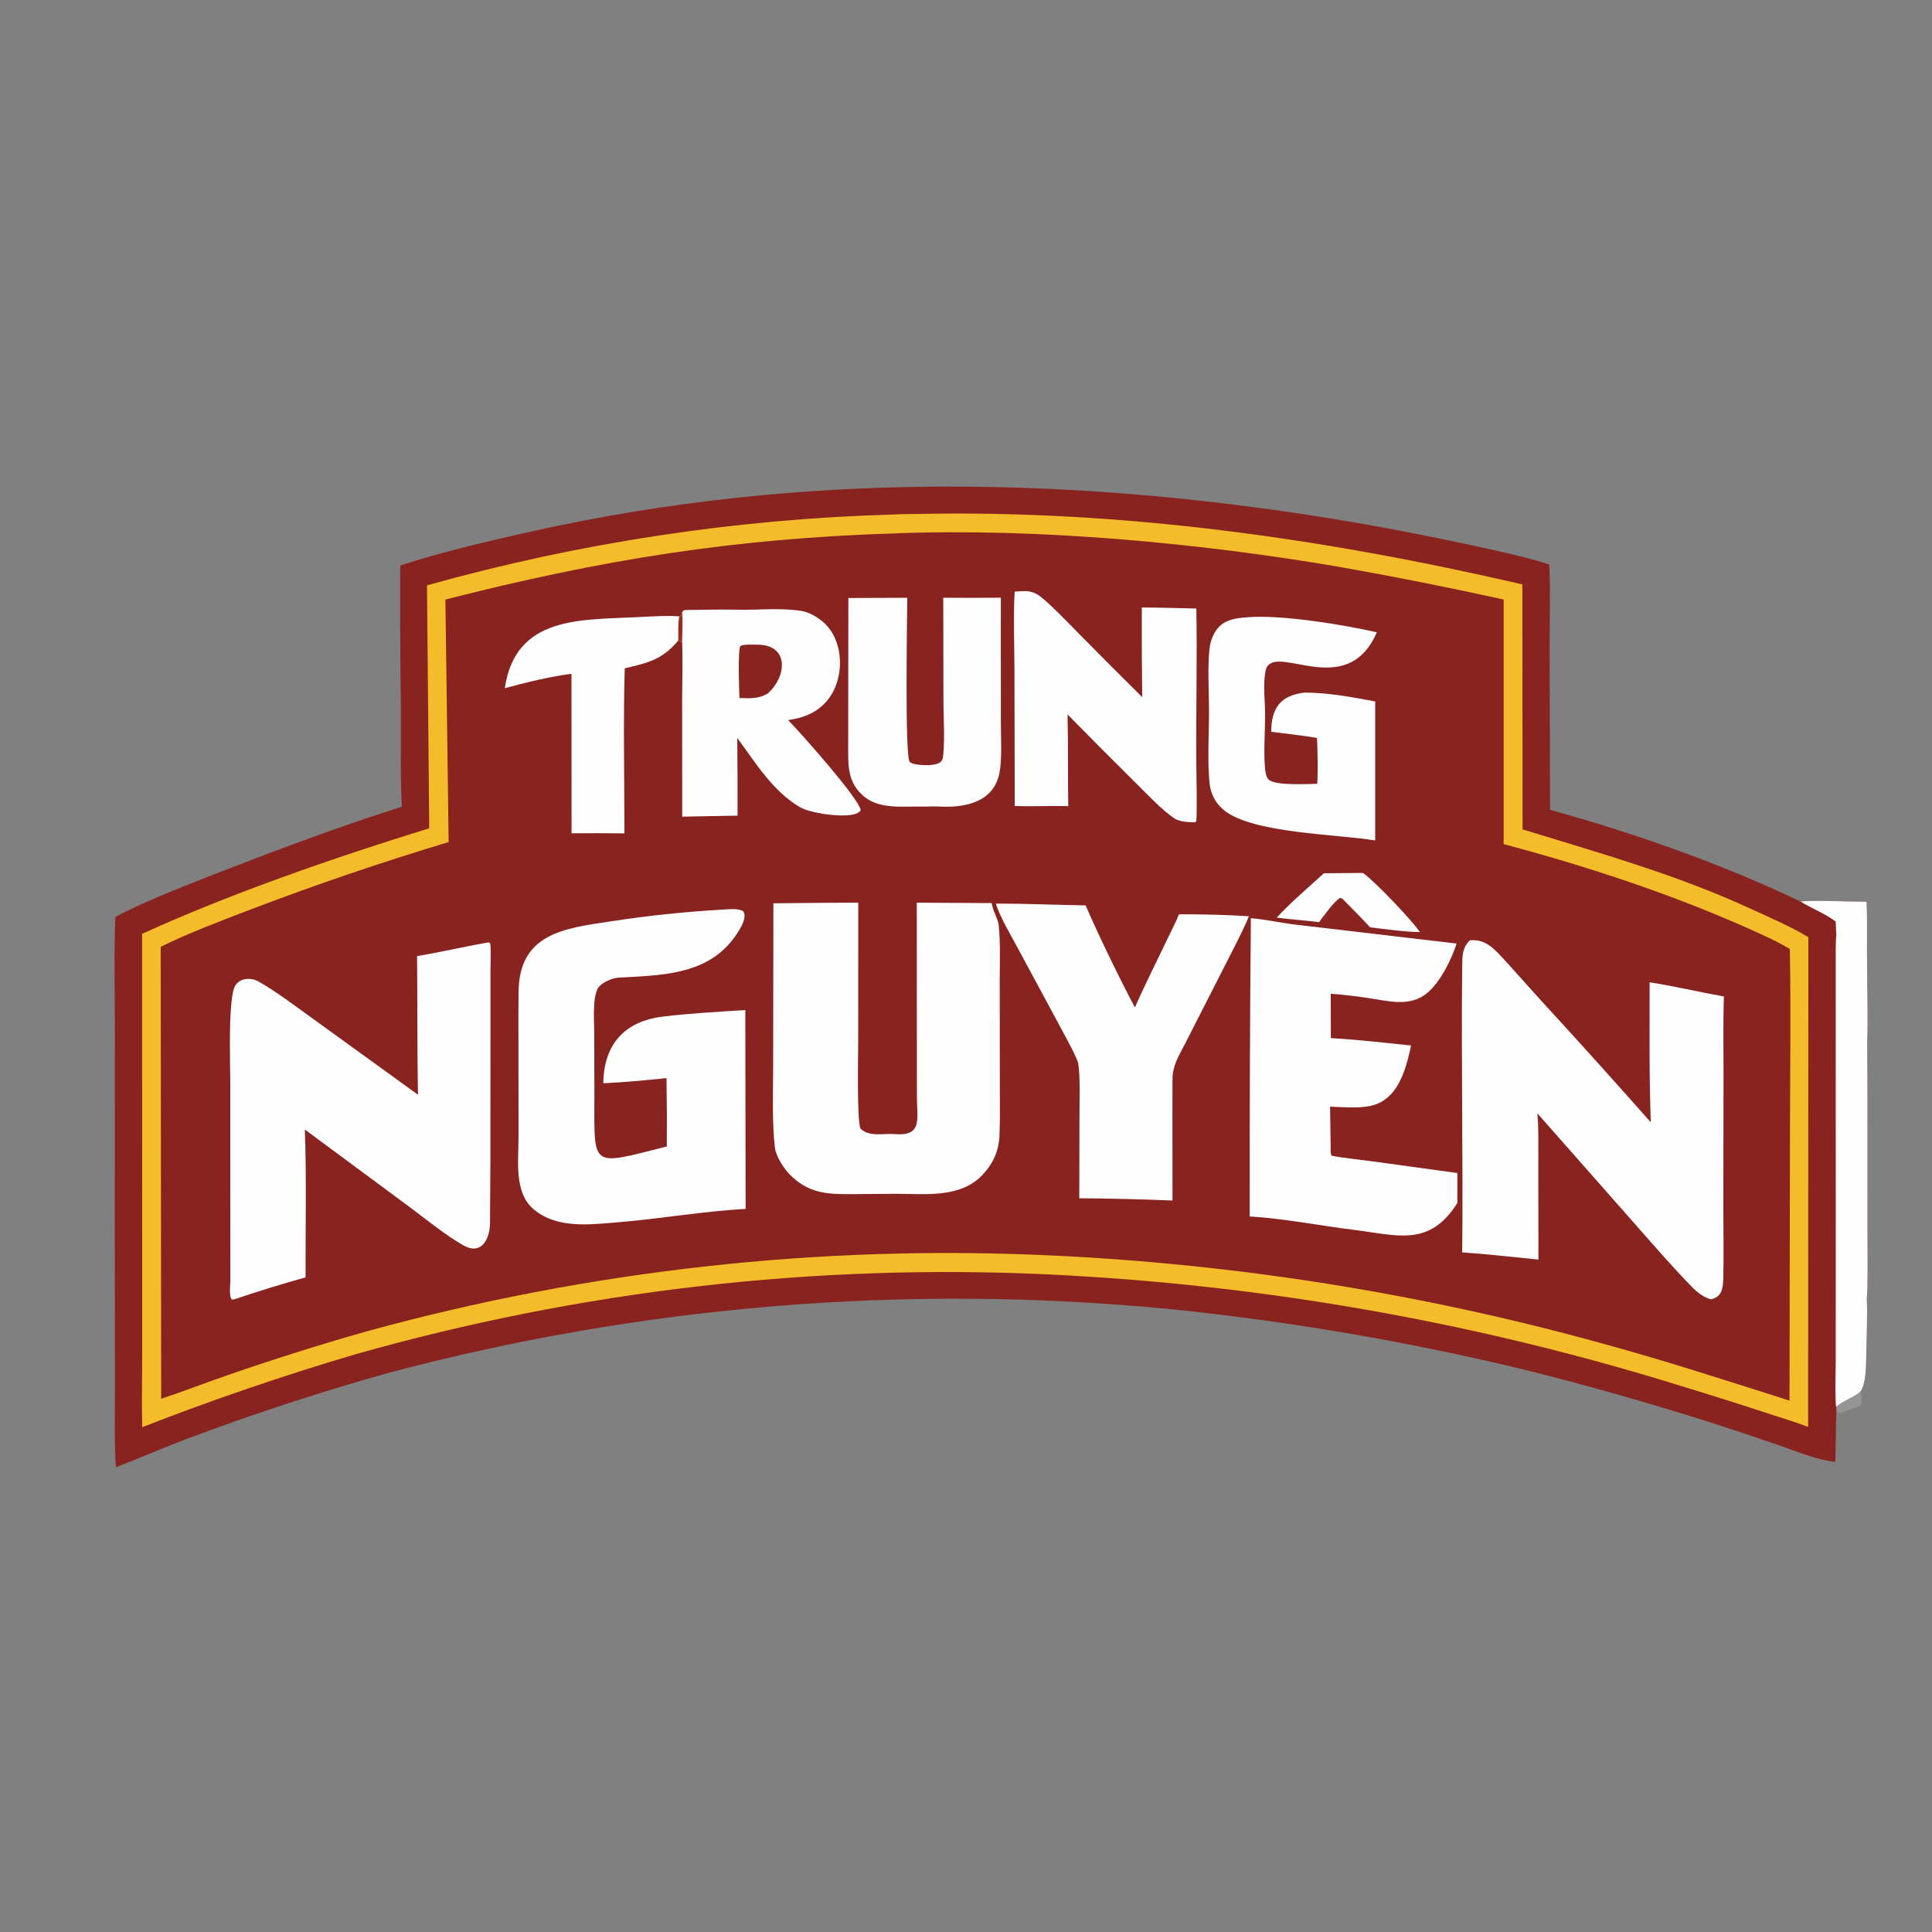 <?xml version="1.0" encoding="utf-8"?>
<svg xmlns="http://www.w3.org/2000/svg" xmlns:xlink="http://www.w3.org/1999/xlink" width="2417" height="2417" viewBox="0 0 2417 2417">
  <rect x="0" y="0" width="2417" height="2417" fill="#808080" stroke="none"/>
  <path fill="#892320" transform="scale(2.36 2.36)" d="M212.152 299.804C233.05 292.826 260.28 286.515 281.647 281.738C426.813 249.288 574.785 252.188 720.698 277.415C740.451 280.886 760.135 284.739 779.74 288.969C792.404 291.692 809.009 295.272 821.267 299.206C821.947 312.614 821.442 329.97 821.44 343.614L821.674 429.27C866.299 441.669 912.662 457.871 954.364 477.87C962.796 477.084 980.071 478.022 989.473 478.005C989.991 489.45 989.503 500.84 989.752 512.298C989.771 524.284 990.295 540.133 989.812 551.864L989.951 580.515L989.967 655.131C989.941 661.591 990.287 682.727 989.579 688.234C989.997 696.789 989.498 708.301 989.321 717.022C989.191 722.514 989.439 732.977 986.327 737.534C983.205 740.691 976.821 742.458 973.368 745.836L973.488 748.254C973.137 757.139 973.179 766.053 972.892 774.961C962.33 773.654 953.485 769.751 943.415 766.289C931.156 762.016 918.845 757.895 906.484 753.928C867.663 741.689 823.006 729.02 783.201 720.296C728.99 708.214 674.106 699.375 618.843 693.825C480.014 680.468 339.915 692.035 205.157 727.978C169.123 738.101 133.541 749.766 98.509 762.942C85.932 767.681 73.894 773.052 61.451 777.789C60.533 766.143 60.974 745.878 60.947 733.785L60.831 653.54L60.882 545.211C60.903 526.587 60.319 504.487 61.165 486.118C71.782 480.047 95.474 470.544 107.656 465.78C141.323 452.615 178.516 438.512 213.032 427.627C212.117 412.353 212.596 392.623 212.51 377.165C212.174 351.379 212.055 325.592 212.152 299.804Z"/>
  <path fill="#FEFEFE" transform="scale(2.36 2.36)" d="M954.364 477.87C962.796 477.084 980.071 478.022 989.473 478.005C989.991 489.45 989.503 500.84 989.752 512.298C989.771 524.284 990.295 540.133 989.812 551.864L989.951 580.515L989.967 655.131C989.941 661.591 990.287 682.727 989.579 688.234C989.997 696.789 989.498 708.301 989.321 717.022C989.191 722.514 989.439 732.977 986.327 737.534C983.205 740.691 976.821 742.458 973.368 745.836C972.64 743.021 973.123 724.245 973.116 720.456L973.14 637.967L973.1 543.755L973.108 512.922C973.128 508.075 972.972 500.389 973.421 495.773L973.095 488.516C968.12 484.617 960.111 481.404 954.364 477.87Z"/>
  <path fill="#F4BB2A" transform="scale(2.36 2.36)" d="M474.093 272.722C478.359 272.445 482.903 272.523 487.192 272.437C595.133 270.273 702.003 285.462 807.008 309.79L807.121 439.658C848.239 452.323 888.544 463.529 927.869 481.656C937.544 486.116 949.589 491.26 958.617 496.79L958.485 756.416C952.074 753.909 943.896 751.475 937.202 749.278C922.05 744.295 906.842 739.486 891.579 734.852C782.872 701.002 670.307 681.094 556.583 675.608C432.241 669.684 307.762 684.009 188.015 718.024C149.941 729.274 112.36 742.131 75.374 756.561C75.047 742.731 75.387 728.751 75.387 714.893L75.361 636.567L75.321 495.042C122.211 473.6 178.375 454.225 227.527 439.075L226.345 310.291C307.079 287.677 390.284 275.059 474.093 272.722Z"/>
  <path fill="#892320" transform="scale(2.36 2.36)" d="M474.929 282.727C550.06 279.865 636.361 287.857 710.108 300.535C739.22 305.679 768.219 311.436 797.087 317.804L797.094 447.476C843.798 459.866 891.765 475.831 935.588 496.178C940.069 498.258 944.557 500.503 948.792 503.047C949.395 536.333 948.875 570.881 948.853 604.284L948.608 742.459C914.373 731.606 882.466 721.143 847.539 711.673C752.904 685.62 655.672 670.144 557.625 665.528C435.162 659.697 312.548 673.277 194.328 705.762C169.598 712.775 145.077 720.499 120.793 728.927C109.006 732.992 97.22 737.56 85.451 741.501L85.178 501.947C98.269 495.25 118.468 487.6 132.439 482.275C167.123 469.044 202.274 457.071 237.823 446.379L236.111 317.807C318.913 296.71 388.927 285.361 474.929 282.727Z"/>
  <path fill="#FEFEFE" transform="scale(2.36 2.36)" d="M779.135 498.475C787.509 497.616 792.213 503.079 797.472 508.807C803.852 515.757 810.053 522.878 816.422 529.845C836.178 551.362 855.737 573.061 875.094 594.937C874.174 570.562 874.489 545.183 874.478 520.73C886.928 522.647 901.126 525.952 913.858 528.244C913.348 540.925 913.659 555.906 913.635 568.75L913.534 639.542C913.539 652.205 913.795 664.91 913.516 677.559C913.395 683.036 912.771 687.539 906.863 688.788C903.025 687.528 899.976 685.324 897.173 682.469C886.726 671.832 876.653 660.125 866.79 648.955L815.001 590.237C815.713 598.977 815.441 610.722 815.456 619.7L815.527 667.694C802.47 666.44 788.094 664.722 775.115 663.92C775.631 613.743 774.526 562.264 775.118 511.969C775.182 506.554 775.155 502.447 779.135 498.475Z"/>
  <path fill="#FEFEFE" transform="scale(2.36 2.36)" d="M258.276 499.655L259.251 499.58L259.883 500.259C260.333 503.052 260.004 510.922 260.001 514.233L259.993 547.01L259.965 612.679C259.954 624.499 259.807 636.23 259.756 648.125C259.72 656.785 255.258 665.79 245.324 660.007C235.593 654.342 225.607 646.134 216.441 639.331L161.584 598.755C162.54 623.327 161.917 652.182 161.967 677.146C149.584 680.579 137.298 684.355 125.125 688.47C124.561 688.662 123.594 688.835 122.98 688.967C121.202 687.193 122.13 680.991 122.128 678.273L122.097 648.428L122.083 573.972C122.083 564.54 120.723 527.871 124.893 522.158C126.101 520.47 127.948 519.351 130.002 519.061C132.382 518.715 134.857 519.07 136.928 520.237C146.112 525.417 155.807 532.789 164.392 538.948L221.575 580.324C221.112 556.135 221.325 531.107 221.092 506.808C233.341 504.854 245.915 501.832 258.276 499.655Z"/>
  <path fill="#FEFEFE" transform="scale(2.36 2.36)" d="M382.498 482.216C386.426 482.036 390.25 481.405 393.783 482.823C396.997 486.465 390.804 494.967 388.333 498.165C373.766 517.015 349.684 517.01 328.129 518.217C324.649 518.412 319.019 520.661 316.951 523.845C313.98 529.304 315.001 541.215 315.01 547.391L315.084 578.866C315.149 619.834 312.085 618.141 353.487 607.742C353.574 595.664 353.516 583.586 353.311 571.509C342.673 572.628 330.426 573.742 319.81 574.246C320.055 553.801 330.895 541.35 351.491 538.881C366.008 537.141 380.513 536.363 395.098 535.434L395.125 561.478L395.256 640.862C373.674 641.94 349.543 646.161 327.849 647.9C312.803 649.14 295.455 651.519 282.973 641.118C272.412 632.32 274.871 615.364 274.874 602.601L274.838 566.345L274.815 536.961C274.815 533.253 274.843 529.485 274.886 525.785C275.245 494.93 298.811 492.135 323.601 488.434C343.122 485.419 362.777 483.344 382.498 482.216Z"/>
  <path fill="#FEFEFE" transform="scale(2.36 2.36)" d="M417.644 478.756C430.085 478.608 442.526 478.525 454.967 478.506L454.922 552.113C454.913 559.875 454.2 592.511 456.061 598.191C460.762 602.909 468.238 600.679 473.92 601.17C489.106 602.484 486.101 593.543 486.061 581.624L486.027 557.953L485.992 478.521L525.695 478.717C526.439 483.388 528.995 487.016 529.362 490.224C530.42 499.464 529.954 509.769 529.961 519.125L530.009 574.109C530.016 583.246 530.168 592.407 529.846 601.531C529.542 610.141 526.478 616.893 520.567 623.048C508.798 635.304 490.181 632.803 474.608 632.837L449.829 633.027C437.296 633.043 428.206 632.097 418.74 622.719C415.492 619.436 411.283 612.947 410.75 608.229C409.216 594.648 409.835 579.299 409.849 565.646L409.978 478.852L417.644 478.756Z"/>
  <path fill="#FEFEFE" transform="scale(2.36 2.36)" d="M663.078 486.734C671.669 487.493 678.815 489.194 687.104 490.19L772.142 500.179C769.438 508.575 763.741 520.207 756.848 526.121C747.59 534.064 736.201 530.667 725.12 529.027C718.584 528.028 712.012 527.276 705.419 526.775L705.478 550.305C719.161 551.055 734.346 552.796 748.007 554.211C745.181 567.254 740.971 583.922 725.293 586.457C718.787 587.509 711.668 586.889 705.072 586.618L705.386 608.625C705.362 610.25 705.206 611.116 705.879 612.602C708.936 613.452 721.916 614.873 726.147 615.451L772.55 621.824L772.552 637.678C757.715 661.251 740.735 654.779 717.861 651.966C700.091 649.78 680.223 645.878 662.468 644.837C662.395 592.135 662.598 539.433 663.078 486.734Z"/>
  <path fill="#FEFEFE" transform="scale(2.36 2.36)" d="M527.891 478.99C543.854 478.97 559.564 479.714 575.499 479.947C581.858 494.881 593.959 519.638 601.606 534.064C607.527 520.65 614.253 507.468 620.554 494.222C622.083 491.009 623.717 488.029 624.952 484.68C636.432 484.604 650.687 484.945 662.039 485.706C659.488 492.197 654.322 501.93 651.1 508.355L628.019 553.644C624.73 560.028 621.545 564.799 621.537 572.222C621.531 578.674 621.5 585.173 621.513 591.619L621.543 636.39C605.08 635.718 588.607 635.321 572.131 635.198L572.236 589.445C572.248 582.01 572.651 570.863 571.605 563.915C571.182 561.11 564.79 549.511 563.08 546.285L539.799 503.095C536.237 496.455 529.967 485.872 527.891 478.99Z"/>
  <path fill="#FEFEFE" transform="scale(2.36 2.36)" d="M537.911 313.624C539.572 313.509 541.617 313.343 543.26 313.344C545.769 313.328 548.228 314.038 550.343 315.388C555.117 318.439 568.158 332.093 572.672 336.675C583.541 347.706 594.481 358.667 605.49 369.559C605.286 353.718 605.213 337.875 605.272 322.033C614.757 322.04 624.665 322.386 634.179 322.578C634.672 349.56 633.964 377.13 634.159 404.159C634.194 408.977 634.704 432.901 634.078 435.561L633.016 435.925C629.676 435.761 625.271 435.699 622.494 433.805C615.79 429.234 608.776 421.67 602.978 415.951C590.531 403.627 578.172 391.215 565.9 378.716C566.286 394.692 566.015 411.18 566.28 427.31C556.83 427.095 547.219 427.566 537.917 427.279L537.762 353.953C537.728 342.714 537.105 324.42 537.911 313.624Z"/>
  <path fill="#FEFEFE" transform="scale(2.36 2.36)" d="M361.593 324.451C362.507 323.4 362.66 323.368 364.596 323.347C373.016 323.253 381.548 323.031 389.988 323.189C401.465 323.535 413.433 322.027 424.78 323.855C428.931 324.523 433.271 327.05 436.408 329.787C448.084 339.975 447.944 361.328 437.574 372.396C432.019 378.325 425.677 380.496 417.788 381.734C424.073 388.127 454.84 422.64 456.286 429.392C453.896 434.938 430.076 431.391 424.245 427.993C409.652 419.487 400.597 404.425 390.827 391.202C390.953 404.925 391.004 418.648 390.978 432.371L361.638 432.909L361.596 370.92C361.606 361.98 362.021 348.65 361.56 339.994C360.387 340.343 361.015 340.279 359.523 339.566C359.545 336.14 359.306 329.686 360.063 326.734L361.163 326.222L361.593 324.451Z"/>
  <path fill="#9C2C21" transform="scale(2.36 2.36)" d="M361.593 324.451C361.955 328.006 361.739 336.193 361.56 339.994C360.387 340.343 361.015 340.279 359.523 339.566C359.545 336.14 359.306 329.686 360.063 326.734L361.163 326.222L361.593 324.451Z"/>
  <path fill="#892320" transform="scale(2.36 2.36)" d="M396.691 341.731C398.635 341.677 400.581 341.691 402.525 341.773C418.398 342.399 416.975 358.886 406.937 367.654C401.91 370.584 397.601 370.139 391.987 370.046C391.75 364.593 391.199 347.322 392.263 342.695C393.814 341.617 394.48 341.932 396.691 341.731Z"/>
  <path fill="#FEFEFE" transform="scale(2.36 2.36)" d="M661.268 327.207C679.228 325.732 712.551 331.207 729.86 335.189C715.516 368.459 683.05 345.913 673.449 351.728C671.655 352.815 671.106 354.21 670.754 356.176C669.499 363.187 670.628 371.878 670.63 379.073C670.633 388.315 669.765 398.179 670.599 407.347C670.766 409.185 671.075 411.603 672.329 413.064C675.461 416.714 693.452 415.527 698.274 415.5C698.725 408.373 698.438 398.363 698.162 391.165C690.562 389.877 681.616 388.934 673.881 387.931C673.929 375.174 678.901 368.641 691.546 367.132C704.796 367.228 716.076 369.492 728.986 371.824L728.985 445.51C708.76 442.162 663.552 441.792 648.661 429.334C644.227 425.623 641.714 420.761 641.169 415.023C639.991 402.621 640.909 389.481 640.907 377.002C640.906 367.25 639.927 351.099 641.408 342.286C641.967 338.964 643.546 335.273 645.78 332.733C649.717 328.257 655.706 327.629 661.268 327.207Z"/>
  <path fill="#FEFEFE" transform="scale(2.36 2.36)" d="M500.027 316.863C510.201 316.945 520.375 316.934 530.548 316.829L530.529 339.25L530.571 383.948C530.576 391.884 531.253 402.57 529.769 409.913C526.597 425.619 510.936 428.328 497.525 427.529C494.408 427.344 490.931 427.644 487.86 427.588C477.289 427.393 464.87 429.178 456.617 420.953C448.65 413.21 449.709 403.835 449.644 393.76C449.607 388.125 449.642 382.471 449.647 376.829L449.723 316.998L480.943 316.889C480.878 327.232 479.631 399.715 482.127 403.652C482.719 404.586 484.451 404.985 485.468 405.167C488.71 405.745 496.195 406.142 498.663 403.881C499.82 402.821 499.908 401.234 500.04 399.781C500.86 390.72 500.146 381.095 500.122 371.964L500.027 316.863Z"/>
  <path fill="#FEFEFE" transform="scale(2.36 2.36)" d="M267.591 364.813C273.342 326.14 308.058 328.711 339.041 327.101C345.391 326.771 353.969 326.209 360.063 326.734C359.306 329.686 359.545 336.14 359.523 339.566C351.066 349.705 343.575 351.345 331.177 354.264C330.326 382.117 331.017 413.707 331.016 441.761C321.673 441.659 312.33 441.648 302.986 441.729L302.942 357.165C291.881 358.602 278.327 361.853 267.591 364.813Z"/>
  <path fill="#FEFEFE" transform="scale(2.36 2.36)" d="M720.702 462.75C720.921 462.749 722.527 462.735 722.687 462.852C729.332 467.702 749.006 488.406 752.646 494.079C746.004 494.137 733.093 492.38 726.349 491.599C721.77 486.699 717.097 481.888 712.334 477.169C711.515 476.356 711.567 476.4 710.511 475.929C707.425 477.433 701.564 485.765 699.224 488.836C691.786 487.873 684.294 487.427 676.785 486.438C683.042 479.484 694.629 469.448 701.8 462.93L720.702 462.75Z"/>
  <path fill="#FEFEFE" fill-opacity="0.169" transform="scale(2.36 2.36)" d="M973.368 745.836C976.821 742.458 983.205 740.691 986.327 737.534C986.657 740.081 987.265 742.422 986.336 744.709C984.639 746.124 978.53 747.775 975.747 749.108C974.496 748.897 974.575 748.915 973.488 748.254L973.368 745.836Z"/>
</svg>

